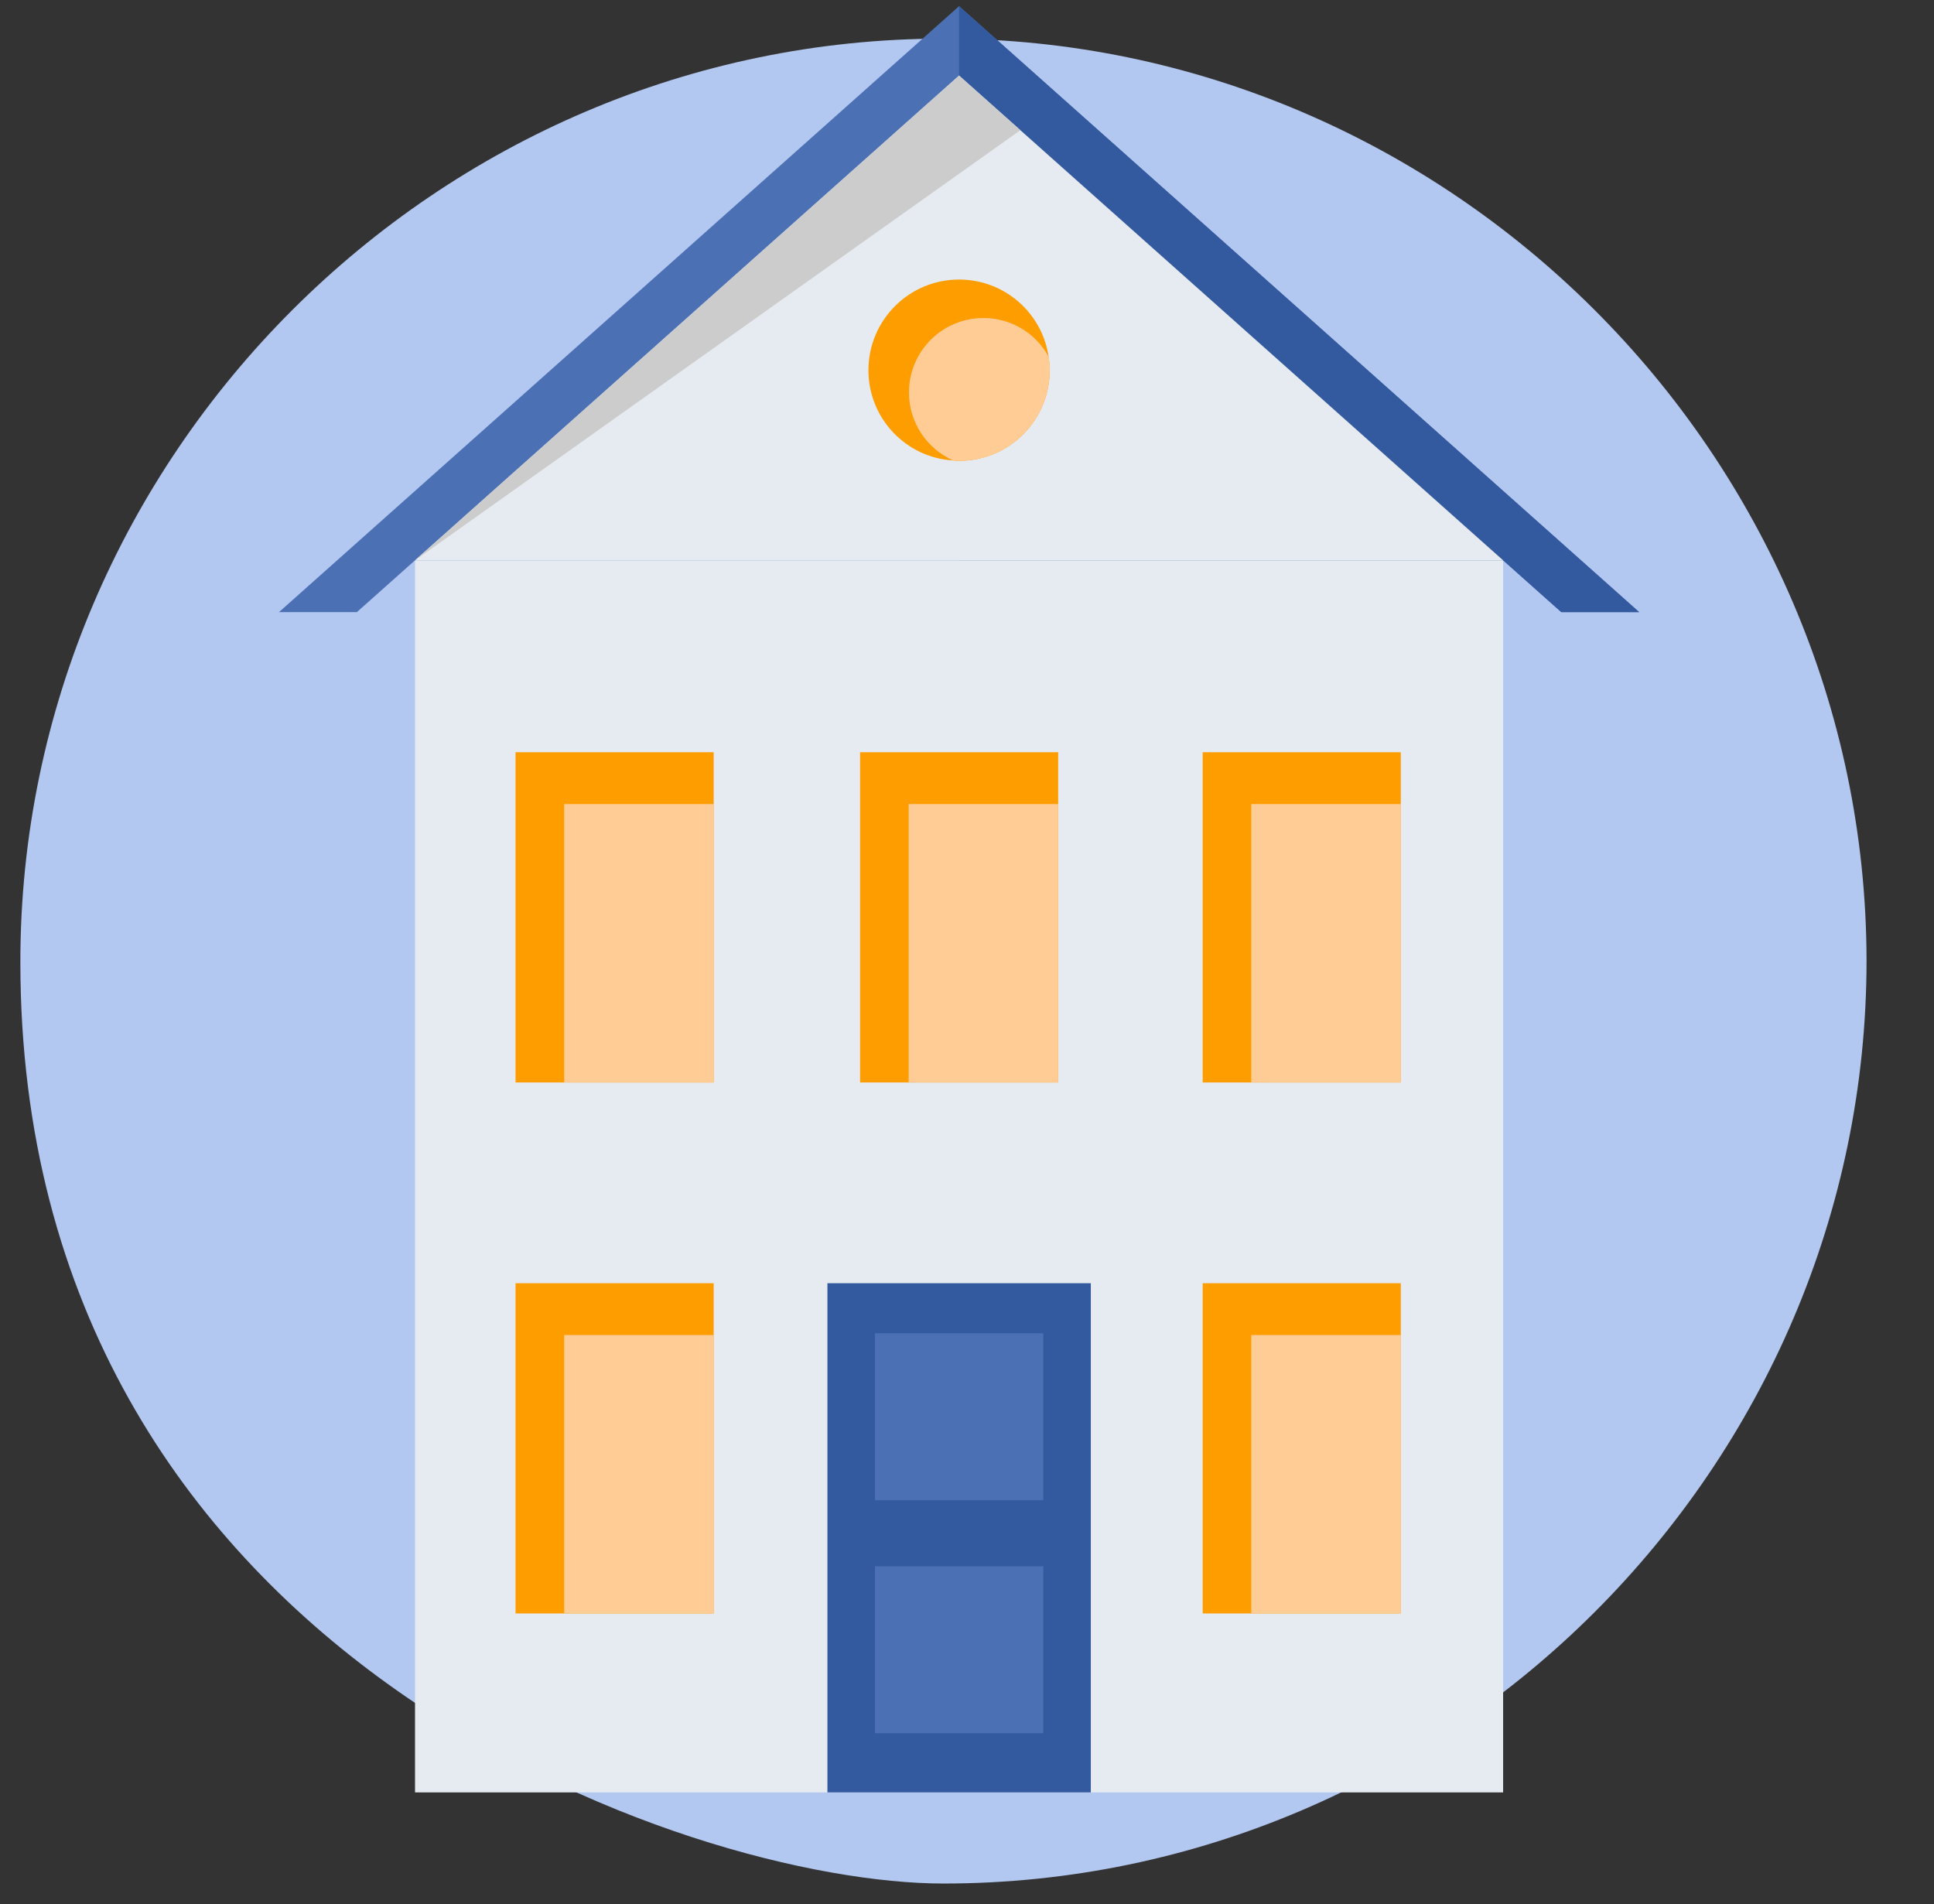 <?xml version="1.0" encoding="UTF-8" standalone="no"?><!DOCTYPE svg PUBLIC "-//W3C//DTD SVG 1.1//EN" "http://www.w3.org/Graphics/SVG/1.1/DTD/svg11.dtd"><svg width="100%" height="100%" viewBox="0 0 1285 1265" version="1.1" xmlns="http://www.w3.org/2000/svg" xmlns:xlink="http://www.w3.org/1999/xlink" xml:space="preserve" xmlns:serif="http://www.serif.com/" style="fill-rule:evenodd;clip-rule:evenodd;stroke-linejoin:round;stroke-miterlimit:2;"><rect x="0" y="0" width="1285" height="1265" fill="#333333" stroke="none"/><rect id="Plan-de-travail5" serif:id="Plan de travail5" x="0" y="0" width="1284.32" height="1264.24" style="fill:none;"/><path d="M1240.18,637.784c0,0.081 0,0.163 0,0.245c0,336.461 -276.865,613.326 -613.326,613.326c-168.529,-0 -613.325,-150.705 -613.325,-612.364c0,-336.461 276.866,-613.326 613.327,-613.326c336.004,-0 612.663,276.115 613.324,612.119Z" style="fill:#b3c8f0;fill-rule:nonzero;"/><g><path d="M998.717,372.26l38.629,34.405l51.763,-0l-451.872,-402.575l-451.871,402.575l51.762,-0l38.629,-34.405l38.618,34.405l645.724,-0l38.618,-34.405Z" style="fill:#4b71b4;fill-rule:nonzero;"/><path d="M998.717,372.26l38.629,34.405l51.763,-0l-451.872,-402.575l0,402.575l322.862,-0l38.618,-34.405Z" style="fill:#33599e;fill-rule:nonzero;"/><rect x="275.757" y="372.26" width="722.96" height="818.551" style="fill:#e6ebf2;fill-rule:nonzero;"/><rect x="342.54" y="499.758" width="131.647" height="219.401" style="fill:#fe9d00;fill-rule:nonzero;"/><rect x="571.451" y="499.758" width="131.636" height="219.401" style="fill:#fe9d00;fill-rule:nonzero;"/><rect x="799.097" y="499.758" width="131.636" height="219.401" style="fill:#fe9d00;fill-rule:nonzero;"/><rect x="374.822" y="534.184" width="99.365" height="184.975" style="fill:#ffcc95;fill-rule:nonzero;"/><rect x="603.722" y="534.184" width="99.365" height="184.975" style="fill:#ffcc95;fill-rule:nonzero;"/><rect x="831.368" y="534.184" width="99.365" height="184.975" style="fill:#ffcc95;fill-rule:nonzero;"/><rect x="342.54" y="852.522" width="131.647" height="219.401" style="fill:#fe9d00;fill-rule:nonzero;"/><rect x="549.762" y="852.522" width="175.004" height="338.29" style="fill:#33599e;fill-rule:nonzero;"/><rect x="799.097" y="852.522" width="131.636" height="219.401" style="fill:#fe9d00;fill-rule:nonzero;"/><rect x="374.822" y="886.937" width="99.365" height="184.986" style="fill:#ffcc95;fill-rule:nonzero;"/><rect x="831.368" y="886.937" width="99.365" height="184.986" style="fill:#ffcc95;fill-rule:nonzero;"/><path d="M275.757,372.26l361.48,-322.047l361.48,322.047l-722.96,-0Z" style="fill:#e6ebf2;fill-rule:nonzero;"/><path d="M697.459,245.952c-0,33.29 -26.921,60.222 -60.222,60.222c-1.297,-0 -2.669,-0.086 -3.956,-0.257c-31.403,-1.887 -56.276,-27.962 -56.276,-59.965c-0,-33.3 27.018,-60.232 60.232,-60.232c30.202,-0 55.236,22.204 59.45,51.194c0.515,2.927 0.772,5.94 0.772,9.038Z" style="fill:#fe9d00;fill-rule:nonzero;"/><path d="M697.459,245.952c-0,33.29 -26.921,60.222 -60.222,60.222c-1.297,-0 -2.669,-0.086 -3.956,-0.257c-17.293,-7.741 -29.344,-25.035 -29.344,-45.169c-0,-27.361 22.118,-49.468 49.479,-49.468c18.666,-0 34.93,10.324 43.271,25.634c0.515,2.927 0.772,5.94 0.772,9.038Z" style="fill:#ffcc95;fill-rule:nonzero;"/><path d="M275.757,372.26l361.48,-322.047l40.731,36.281l-402.211,285.766Z" style="fill:#ccc;fill-rule:nonzero;"/><rect x="581.336" y="885.801" width="111.856" height="110.923" style="fill:#4b71b4;fill-rule:nonzero;"/><rect x="581.336" y="1040.58" width="111.856" height="110.912" style="fill:#4b71b4;fill-rule:nonzero;"/></g></svg>